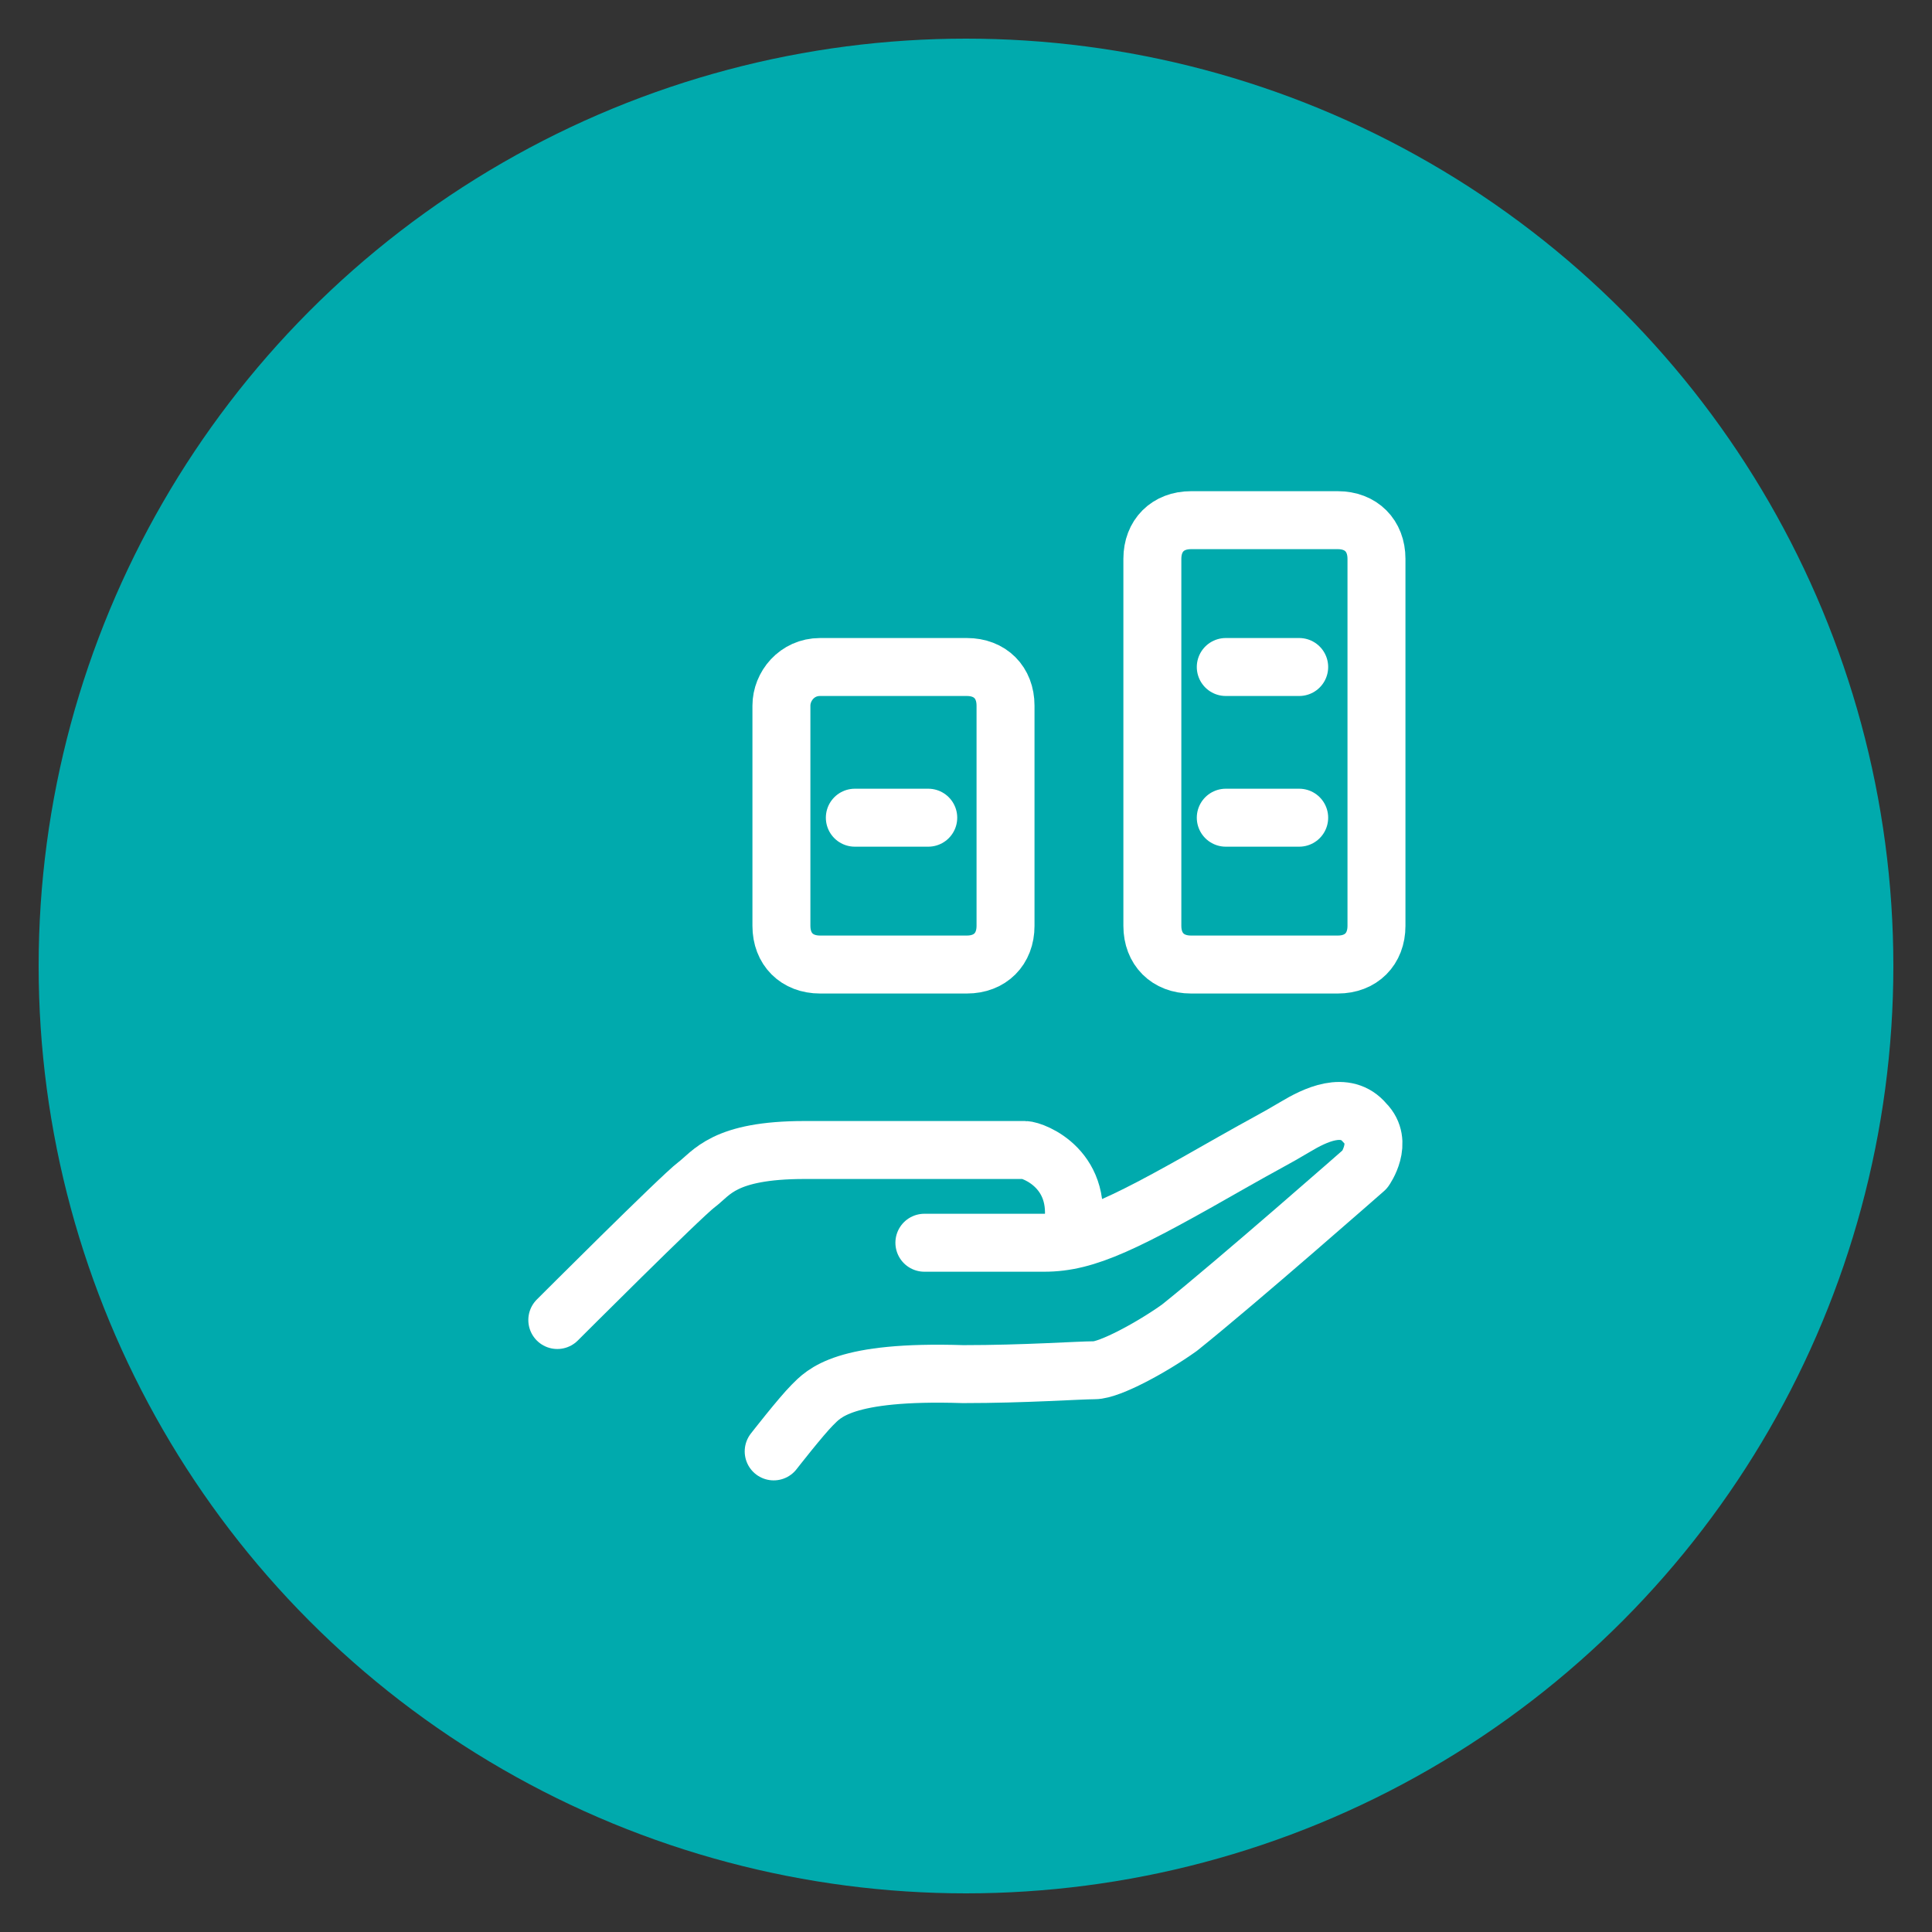 <?xml version="1.0" encoding="utf-8"?>
<!-- Generator: Adobe Illustrator 26.2.1, SVG Export Plug-In . SVG Version: 6.00 Build 0)  -->
<svg version="1.1" id="Layer_1" xmlns="http://www.w3.org/2000/svg" xmlns:xlink="http://www.w3.org/1999/xlink" x="0px" y="0px"
	 viewBox="0 0 50 50" style="enable-background:new 0 0 50 50;" xml:space="preserve">
<rect x="0" y="0" width="50" height="50" fill="#333333" stroke="none"/>
<style type="text/css">
	.st0{fill:#00AAAD;}
	.st1{fill:none;stroke:#FFFFFF;stroke-width:1.5;stroke-linecap:round;stroke-linejoin:round;}
</style>
<g>
	<circle class="st0" cx="25" cy="25" r="24"/>
	<g transform="translate(14.423 13.462)">
		<path class="st1" d="M16.4,0h3.8c0.6,0,1,0.4,1,1v9.5c0,0.6-0.4,1-1,1h-3.8c-0.6,0-1-0.4-1-1V1C15.4,0.4,15.8,0,16.4,0z"/>
		<path class="st1" d="M6.8,3.8h3.8c0.6,0,1,0.4,1,1v5.7c0,0.6-0.4,1-1,1H6.8c-0.6,0-1-0.4-1-1V4.8C5.8,4.3,6.2,3.8,6.8,3.8z"/>
		<path class="st1" d="M17.3,3.8h1.9"/>
		<path class="st1" d="M17.3,7.7h1.9"/>
		<path class="st1" d="M7.7,7.7h1.9"/>
		<path class="st1" d="M0,20.7c0,0,3.2-3.2,3.6-3.5c0.4-0.3,0.7-0.9,2.8-0.9c2,0,5.5,0,5.7,0c0.2,0,1.6,0.5,1.2,2.2"/>
		<path class="st1" d="M5.6,24.1c0,0,0.7-0.9,1-1.2s0.8-0.9,3.9-0.8c1.6,0,3-0.1,3.4-0.1c0.4,0,1.5-0.6,2.2-1.1
			c1.5-1.2,4.8-4.1,4.8-4.1s0.5-0.7,0-1.2c-0.5-0.6-1.3-0.2-1.8,0.1c-0.5,0.3-0.9,0.5-1.6,0.9c-2.8,1.6-3.8,2.1-4.9,2.1
			c-1.2,0-3.1,0-3.1,0"/>
	</g>
</g>
</svg>
